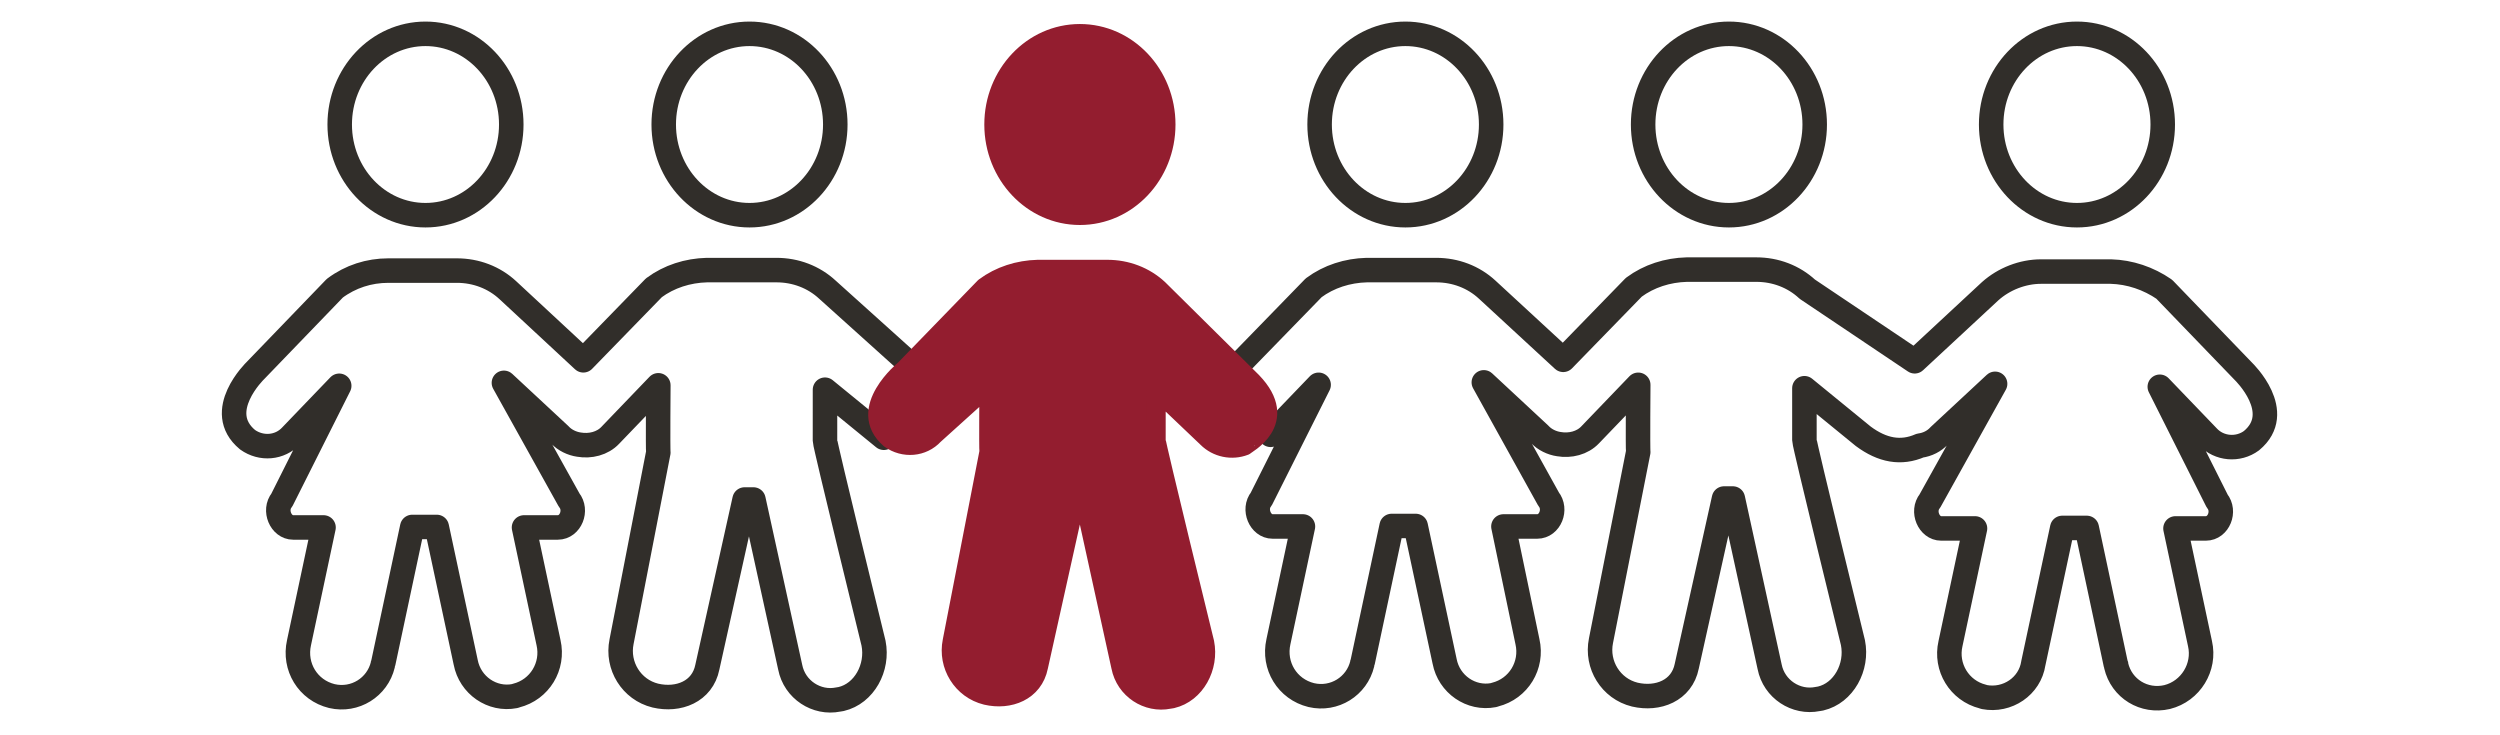 <?xml version="1.0" encoding="utf-8"?>
<!-- Generator: Adobe Illustrator 21.1.0, SVG Export Plug-In . SVG Version: 6.00 Build 0)  -->
<svg version="1.1" id="Layer_1" xmlns="http://www.w3.org/2000/svg" xmlns:xlink="http://www.w3.org/1999/xlink" x="0px" y="0px"
	 viewBox="0 0 510 150" style="enable-background:new 0 0 510 150;" xml:space="preserve">
<style type="text/css">
	.st0{fill:none;stroke:#312E2A;stroke-width:5;stroke-linecap:round;stroke-linejoin:round;}
	.st1{fill:#931D2F;stroke:#931D2F;stroke-width:4;stroke-linecap:round;stroke-linejoin:round;}
</style>
<ellipse class="st0" cx="152.9" cy="25.4" rx="17.5" ry="18.5"/>
<path class="st0" d="M184.8,73.5l-16-14.4c-2.8-2.6-6.5-4-10.4-4h-14.2c-3.9,0.1-7.7,1.3-10.8,3.6l-14.4,14.8l-15.4-14.3
	c-2.8-2.6-6.5-4-10.4-4H79.2c-3.9,0-7.7,1.2-10.9,3.6L52.1,75.6c0,0-8.6,8.3-1.6,14.1c2.8,2,6.6,1.7,8.9-0.8l9.8-10.2l-11.7,23.3
	c-1.7,2.1-0.2,5.6,2.3,5.6h6.2l-5,23.5c-1.1,4.9,1.8,9.7,6.7,10.9c4.7,1.1,9.3-1.8,10.4-6.4c0-0.1,0-0.2,0.1-0.4l5.9-27.7h5
	l5.9,27.6c0.9,4.7,5.4,7.8,10,6.9l0.3-0.1c4.8-1.2,7.7-6,6.6-10.8l-5-23.5h6.9c2.6,0,4-3.5,2.3-5.6l-13.3-23.9l11.4,10.6
	c1,1.1,2.5,1.8,3.9,2c2.3,0.4,4.8-0.2,6.4-1.9l9.8-10.2c0,0-0.1,12.9,0,13.7l-7.5,38.6c-1,4.9,2,9.8,6.9,11
	c4.7,1.1,9.6-0.8,10.6-5.8l7.6-34.2h1.8l7.5,34.2c0.9,4.6,5.4,7.5,9.8,6.6l0.6-0.1c4.7-1.1,7.6-6.4,6.6-11.4c0,0-9.9-40.4-9.9-41.3
	V79.5l12,9.8"/>
<ellipse class="st0" cx="86.8" cy="25.4" rx="17.5" ry="18.5"/>
<ellipse class="st0" cx="352.7" cy="25.4" rx="17.5" ry="18.5"/>
<ellipse class="st0" cx="286.7" cy="25.4" rx="17.5" ry="18.5"/>
<g>
	<ellipse class="st0" cx="423.7" cy="25.4" rx="17.5" ry="18.5"/>
	<path class="st0" d="M259.2,88.7l9.8-10.2l-11.7,23.3c-1.7,2.1-0.2,5.6,2.3,5.6h6.2l-5,23.5c-1.1,4.9,1.8,9.7,6.7,10.9
		c4.7,1.1,9.3-1.8,10.4-6.4c0-0.1,0-0.2,0.1-0.4l5.9-27.7h4.9l5.9,27.6c0.9,4.7,5.4,7.8,10,6.9l0.3-0.1c4.8-1.2,7.7-6,6.6-10.8
		l-4.9-23.5h6.9c2.6,0,4-3.5,2.3-5.6L302.7,78l11.4,10.6c1,1.1,2.5,1.8,3.9,2c2.3,0.4,4.8-0.2,6.4-1.9l9.8-10.2c0,0-0.1,12.9,0,13.7
		l-7.6,38.5c-1,4.9,2,9.8,6.9,11c4.7,1.1,9.6-0.8,10.6-5.8l7.6-34.2h1.8L361,136c0.9,4.6,5.4,7.5,9.8,6.6l0.6-0.1
		c4.7-1.1,7.6-6.4,6.6-11.4c0,0-9.9-40.4-9.9-41.3V79.2l12,9.8c3.9,2.9,7.7,3.6,11.6,1.9c1.5-0.2,2.9-0.9,3.9-2l11.4-10.6
		l-13.3,23.9c-1.7,2.1-0.2,5.6,2.3,5.6h6.9l-5,23.5c-1.1,4.8,1.8,9.6,6.6,10.8l0.3,0.1c4.7,0.9,9.3-2.2,10-6.9l5.9-27.6h5l5.9,27.7
		c0.1,0.1,0.1,0.2,0.1,0.4c1.1,4.7,5.7,7.5,10.4,6.4c4.8-1.2,7.8-6.1,6.7-10.9l-5-23.5h6.2c2.6,0,4-3.5,2.3-5.6l-11.7-23.3l9.8,10.2
		c2.3,2.5,6.2,2.8,8.9,0.8c7-5.8-1.6-14.1-1.6-14.1l-16.2-16.8c-3.2-2.2-7-3.5-10.9-3.6h-14.2c-3.8,0-7.6,1.5-10.4,4l-15.4,14.3
		L368.7,59c-2.8-2.6-6.5-4-10.4-4h-14.2c-3.9,0.1-7.7,1.3-10.8,3.6l-14.4,14.8l-15.5-14.3c-2.8-2.6-6.5-4-10.4-4h-14.2
		c-3.9,0.1-7.7,1.3-10.8,3.6l-14.3,14.7"/>
</g>
<ellipse class="st1" cx="220.3" cy="25.4" rx="17.5" ry="18.5"/>
<path class="st1" d="M255.4,77.9L236.3,59c-2.8-2.6-6.5-4-10.4-4h-14.2c-3.9,0.1-7.7,1.3-10.8,3.6l-16.3,16.8c0,0-10,8.1-3,14.1
	c2.8,2,6.6,1.7,8.9-0.8l11.3-10.2c0,0-0.1,12.9,0,13.7l-7.5,38.6c-1,4.9,2,9.8,6.9,11c4.7,1.1,9.6-0.8,10.6-5.8l7.6-34.2h1.8
	l7.5,34.2c0.9,4.6,5.4,7.5,9.8,6.6l0.6-0.1c4.7-1.1,7.6-6.4,6.6-11.4c0,0-9.9-40.4-9.9-41.3V79.3l10.5,10c2,2,5,2.6,7.6,1.6
	C253.9,90.7,263.3,86.1,255.4,77.9z"/>
</svg>
